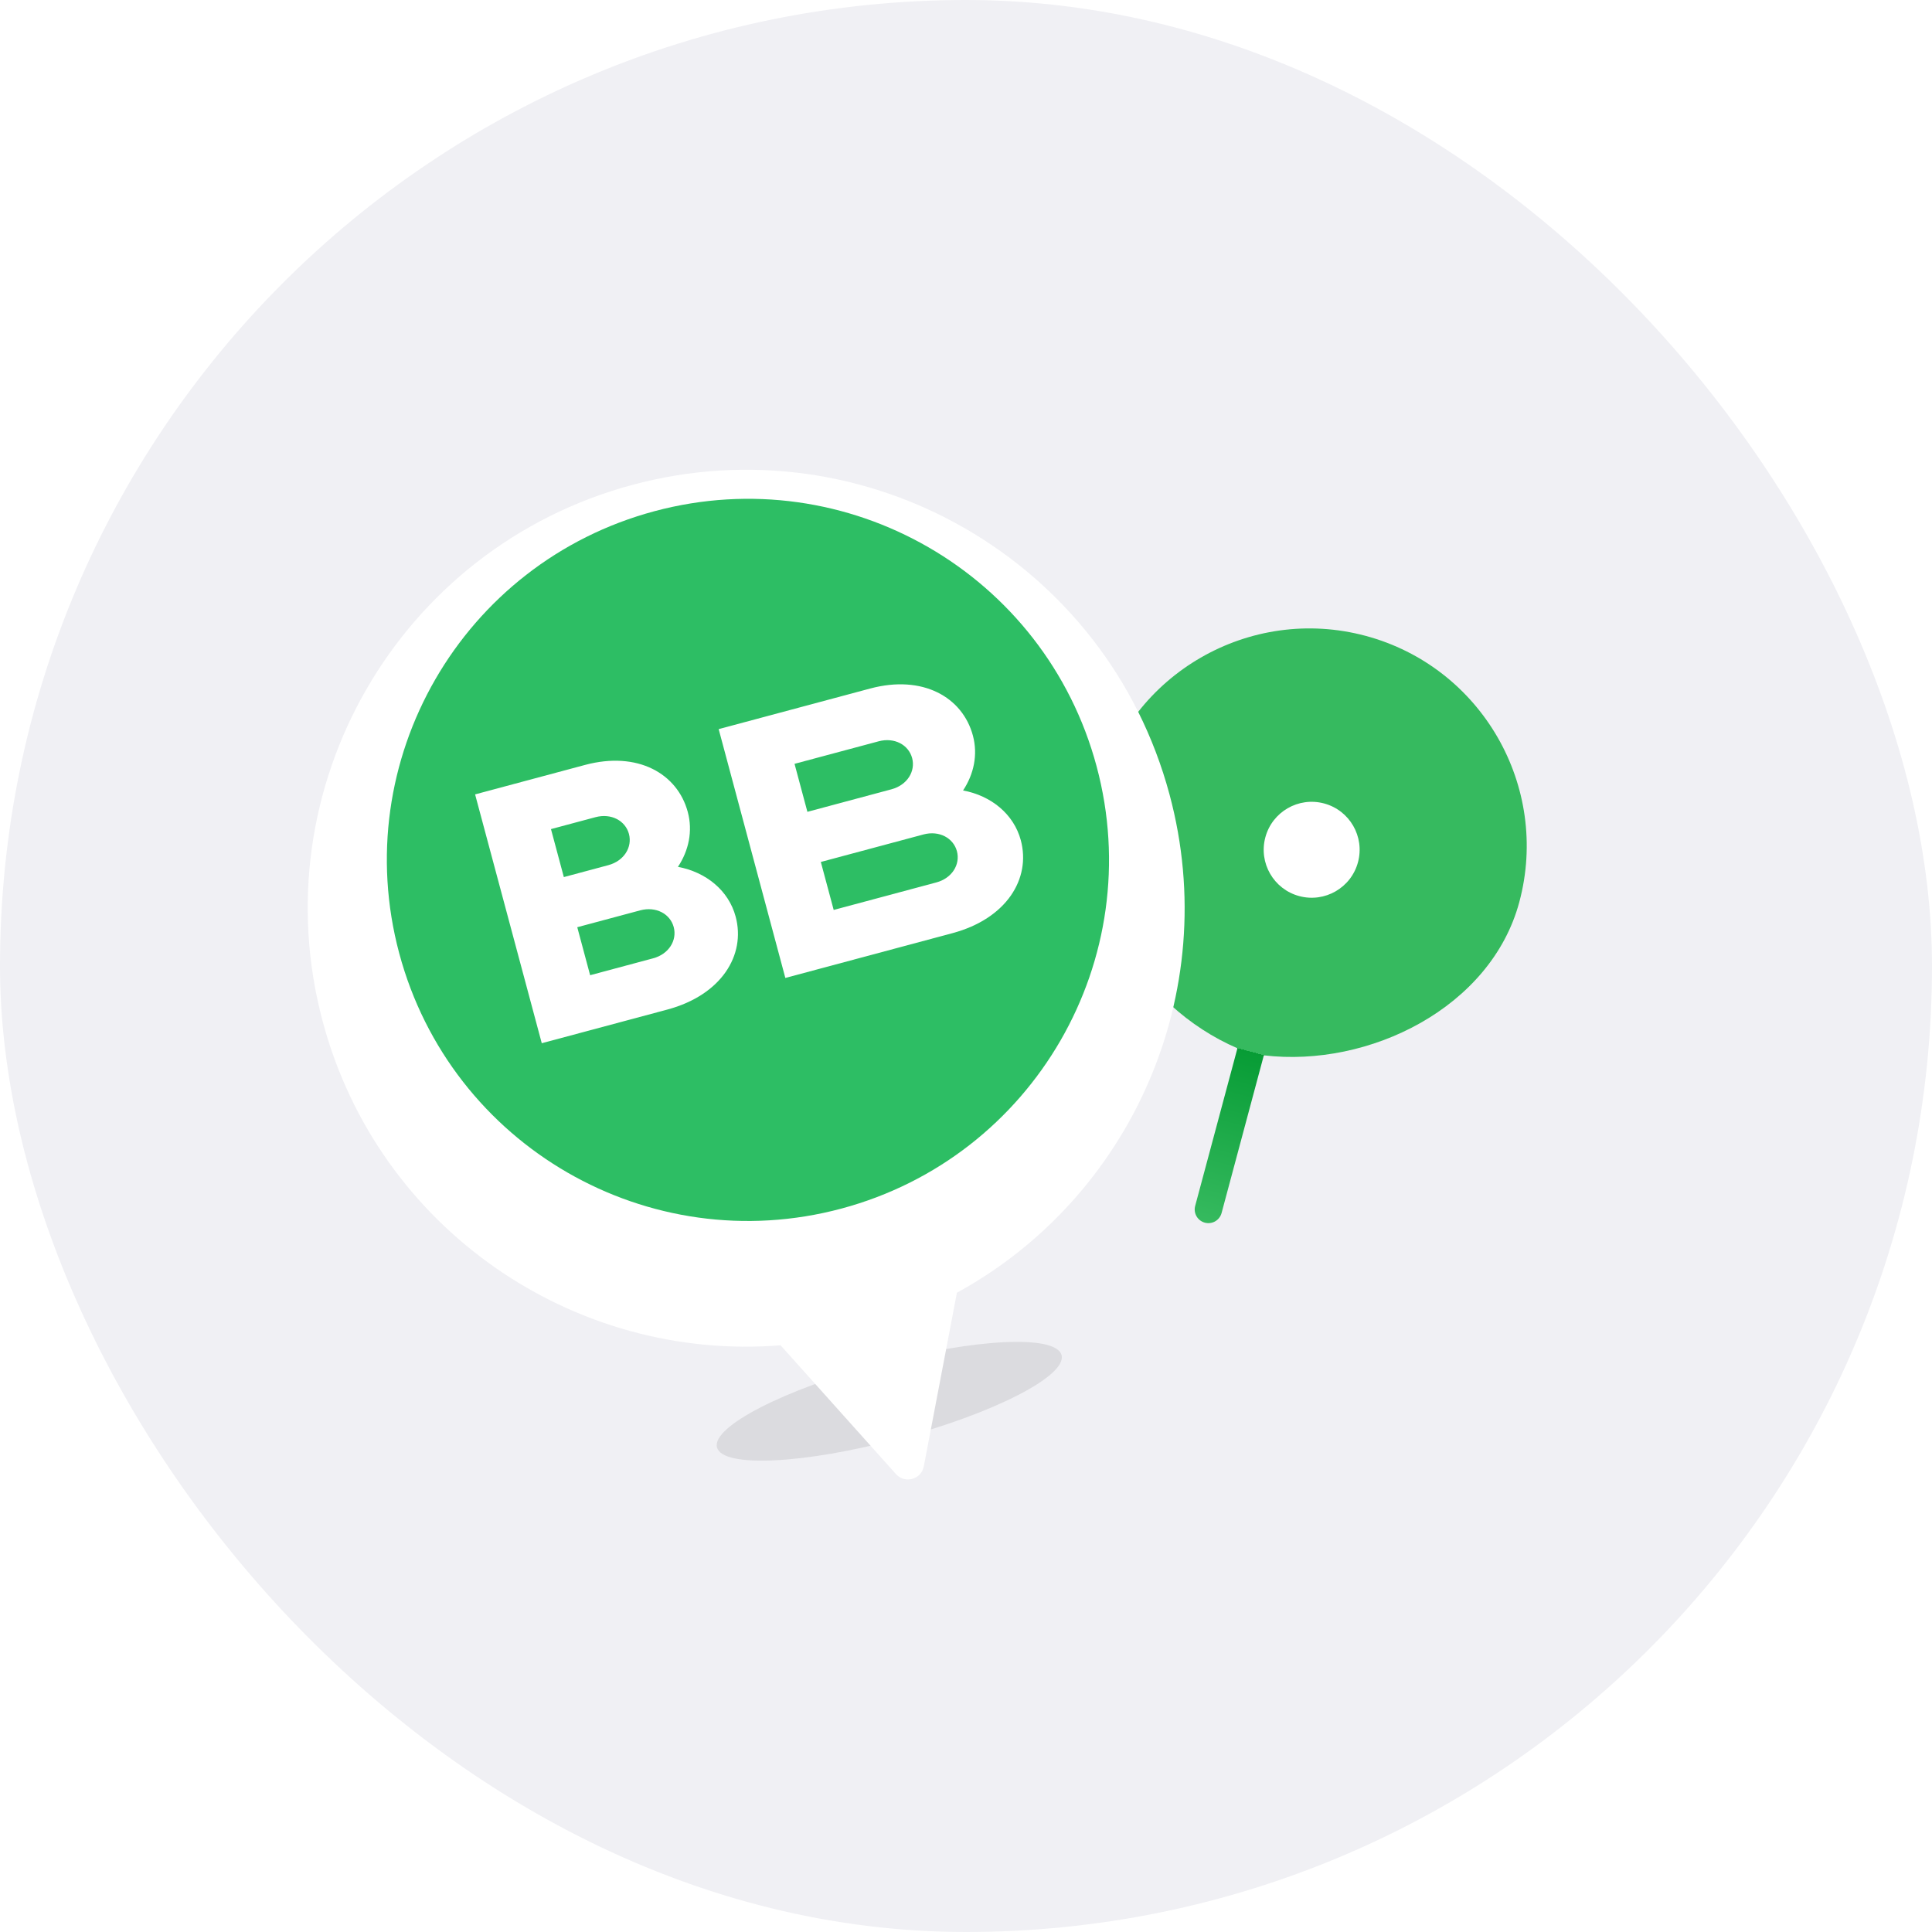 <?xml version="1.0" encoding="UTF-8"?> <svg xmlns="http://www.w3.org/2000/svg" width="120" height="120" viewBox="0 0 120 120" fill="none"> <rect width="120" height="120" rx="60" fill="#F0F0F4"></rect> <circle cx="81.389" cy="52.642" r="10.191" transform="rotate(15 81.389 52.642)" fill="#36BA5F"></circle> <circle cx="81.47" cy="52.781" r="2.979" transform="rotate(15 81.47 52.781)" fill="white"></circle> <path fill-rule="evenodd" clip-rule="evenodd" d="M78.499 65.549L75.875 75.342C75.754 75.795 75.288 76.064 74.835 75.942V75.942C74.382 75.821 74.113 75.355 74.234 74.902L76.859 65.109C70.799 62.507 66.532 55.59 68.287 49.04C70.214 41.849 77.631 37.567 84.821 39.494C92.012 41.421 96.294 48.837 94.367 56.028C92.612 62.578 85.048 66.325 78.499 65.549ZM83.823 43.22C78.689 41.844 73.389 44.904 72.013 50.038C70.637 55.172 73.697 60.473 78.831 61.848C83.966 63.224 89.266 60.164 90.641 55.03C92.017 49.896 88.957 44.595 83.823 43.22Z" fill="url(#paint0_linear_208_6)"></path> <g opacity="0.2" filter="url(#filter0_f_208_6)"> <path fill-rule="evenodd" clip-rule="evenodd" d="M55.856 89.355C61.766 87.772 66.278 85.449 65.935 84.168C65.591 82.886 60.522 83.131 54.613 84.714C48.703 86.298 44.191 88.62 44.534 89.902C44.878 91.184 49.947 90.939 55.856 89.355Z" fill="black" fill-opacity="0.43"></path> </g> <g filter="url(#filter1_d_208_6)"> <path fill-rule="evenodd" clip-rule="evenodd" d="M59.435 77.229C70.196 71.342 75.962 58.674 72.646 46.3C68.754 31.775 53.824 23.155 39.3 27.047C24.775 30.939 16.155 45.869 20.047 60.393C23.5 73.281 35.644 81.52 48.484 80.495L55.651 88.495C56.204 89.111 57.224 88.828 57.379 88.015L59.435 77.229Z" fill="white"></path> </g> <path fill-rule="evenodd" clip-rule="evenodd" d="M52.259 75.068C64.22 71.863 71.319 59.568 68.114 47.606C64.909 35.644 52.614 28.546 40.652 31.751C28.69 34.956 21.592 47.251 24.797 59.213C28.002 71.174 40.297 78.273 52.259 75.068Z" fill="#2DBE64"></path> <path d="M59.817 49.097C60.493 48.08 60.745 46.868 60.429 45.69C59.789 43.302 57.313 41.891 54.05 42.765L44.638 45.287L48.779 60.742L59.156 57.961C62.515 57.061 64.044 54.577 63.404 52.188C62.966 50.563 61.562 49.421 59.817 49.097ZM49.35 47.443L54.574 46.044C55.551 45.782 56.433 46.26 56.654 47.084C56.874 47.907 56.349 48.762 55.373 49.024L50.149 50.424L49.35 47.443ZM58.155 54.81L51.782 56.518L50.983 53.538L57.356 51.83C58.333 51.568 59.215 52.047 59.436 52.87C59.657 53.693 59.132 54.549 58.155 54.81Z" fill="white"></path> <path d="M42.108 53.842C42.784 52.826 43.036 51.614 42.72 50.436C42.08 48.047 39.602 46.636 36.339 47.511L29.509 49.341L33.65 64.796L41.446 62.707C44.804 61.807 46.333 59.322 45.693 56.934C45.257 55.308 43.852 54.166 42.108 53.842ZM34.222 51.497L36.985 50.757C37.962 50.495 38.844 50.973 39.065 51.797C39.285 52.62 38.76 53.475 37.783 53.737L35.021 54.477L34.222 51.497ZM40.566 59.523L36.654 60.572L35.855 57.591L39.766 56.543C40.742 56.282 41.625 56.76 41.846 57.583C42.066 58.407 41.542 59.262 40.566 59.523Z" fill="white"></path> <defs> <filter id="filter0_f_208_6" x="27.859" y="66.689" width="54.752" height="40.692" filterUnits="userSpaceOnUse" color-interpolation-filters="sRGB"> <feFlood flood-opacity="0" result="BackgroundImageFix"></feFlood> <feBlend mode="normal" in="SourceGraphic" in2="BackgroundImageFix" result="shape"></feBlend> <feGaussianBlur stdDeviation="8.329" result="effect1_foregroundBlur_208_6"></feGaussianBlur> </filter> <filter id="filter1_d_208_6" x="9.921" y="19.985" width="72.852" height="81.1" filterUnits="userSpaceOnUse" color-interpolation-filters="sRGB"> <feFlood flood-opacity="0" result="BackgroundImageFix"></feFlood> <feColorMatrix in="SourceAlpha" type="matrix" values="0 0 0 0 0 0 0 0 0 0 0 0 0 0 0 0 0 0 127 0" result="hardAlpha"></feColorMatrix> <feOffset dy="3.064"></feOffset> <feGaussianBlur stdDeviation="4.596"></feGaussianBlur> <feColorMatrix type="matrix" values="0 0 0 0 0 0 0 0 0 0 0 0 0 0 0 0 0 0 0.05 0"></feColorMatrix> <feBlend mode="normal" in2="BackgroundImageFix" result="effect1_dropShadow_208_6"></feBlend> <feBlend mode="normal" in="SourceGraphic" in2="effect1_dropShadow_208_6" result="shape"></feBlend> </filter> <linearGradient id="paint0_linear_208_6" x1="84.821" y1="39.494" x2="75.04" y2="75.998" gradientUnits="userSpaceOnUse"> <stop offset="0.709" stop-color="#36BA5F"></stop> <stop offset="0.709" stop-color="#079C35"></stop> <stop offset="1" stop-color="#36BA5F"></stop> </linearGradient> </defs> </svg> 